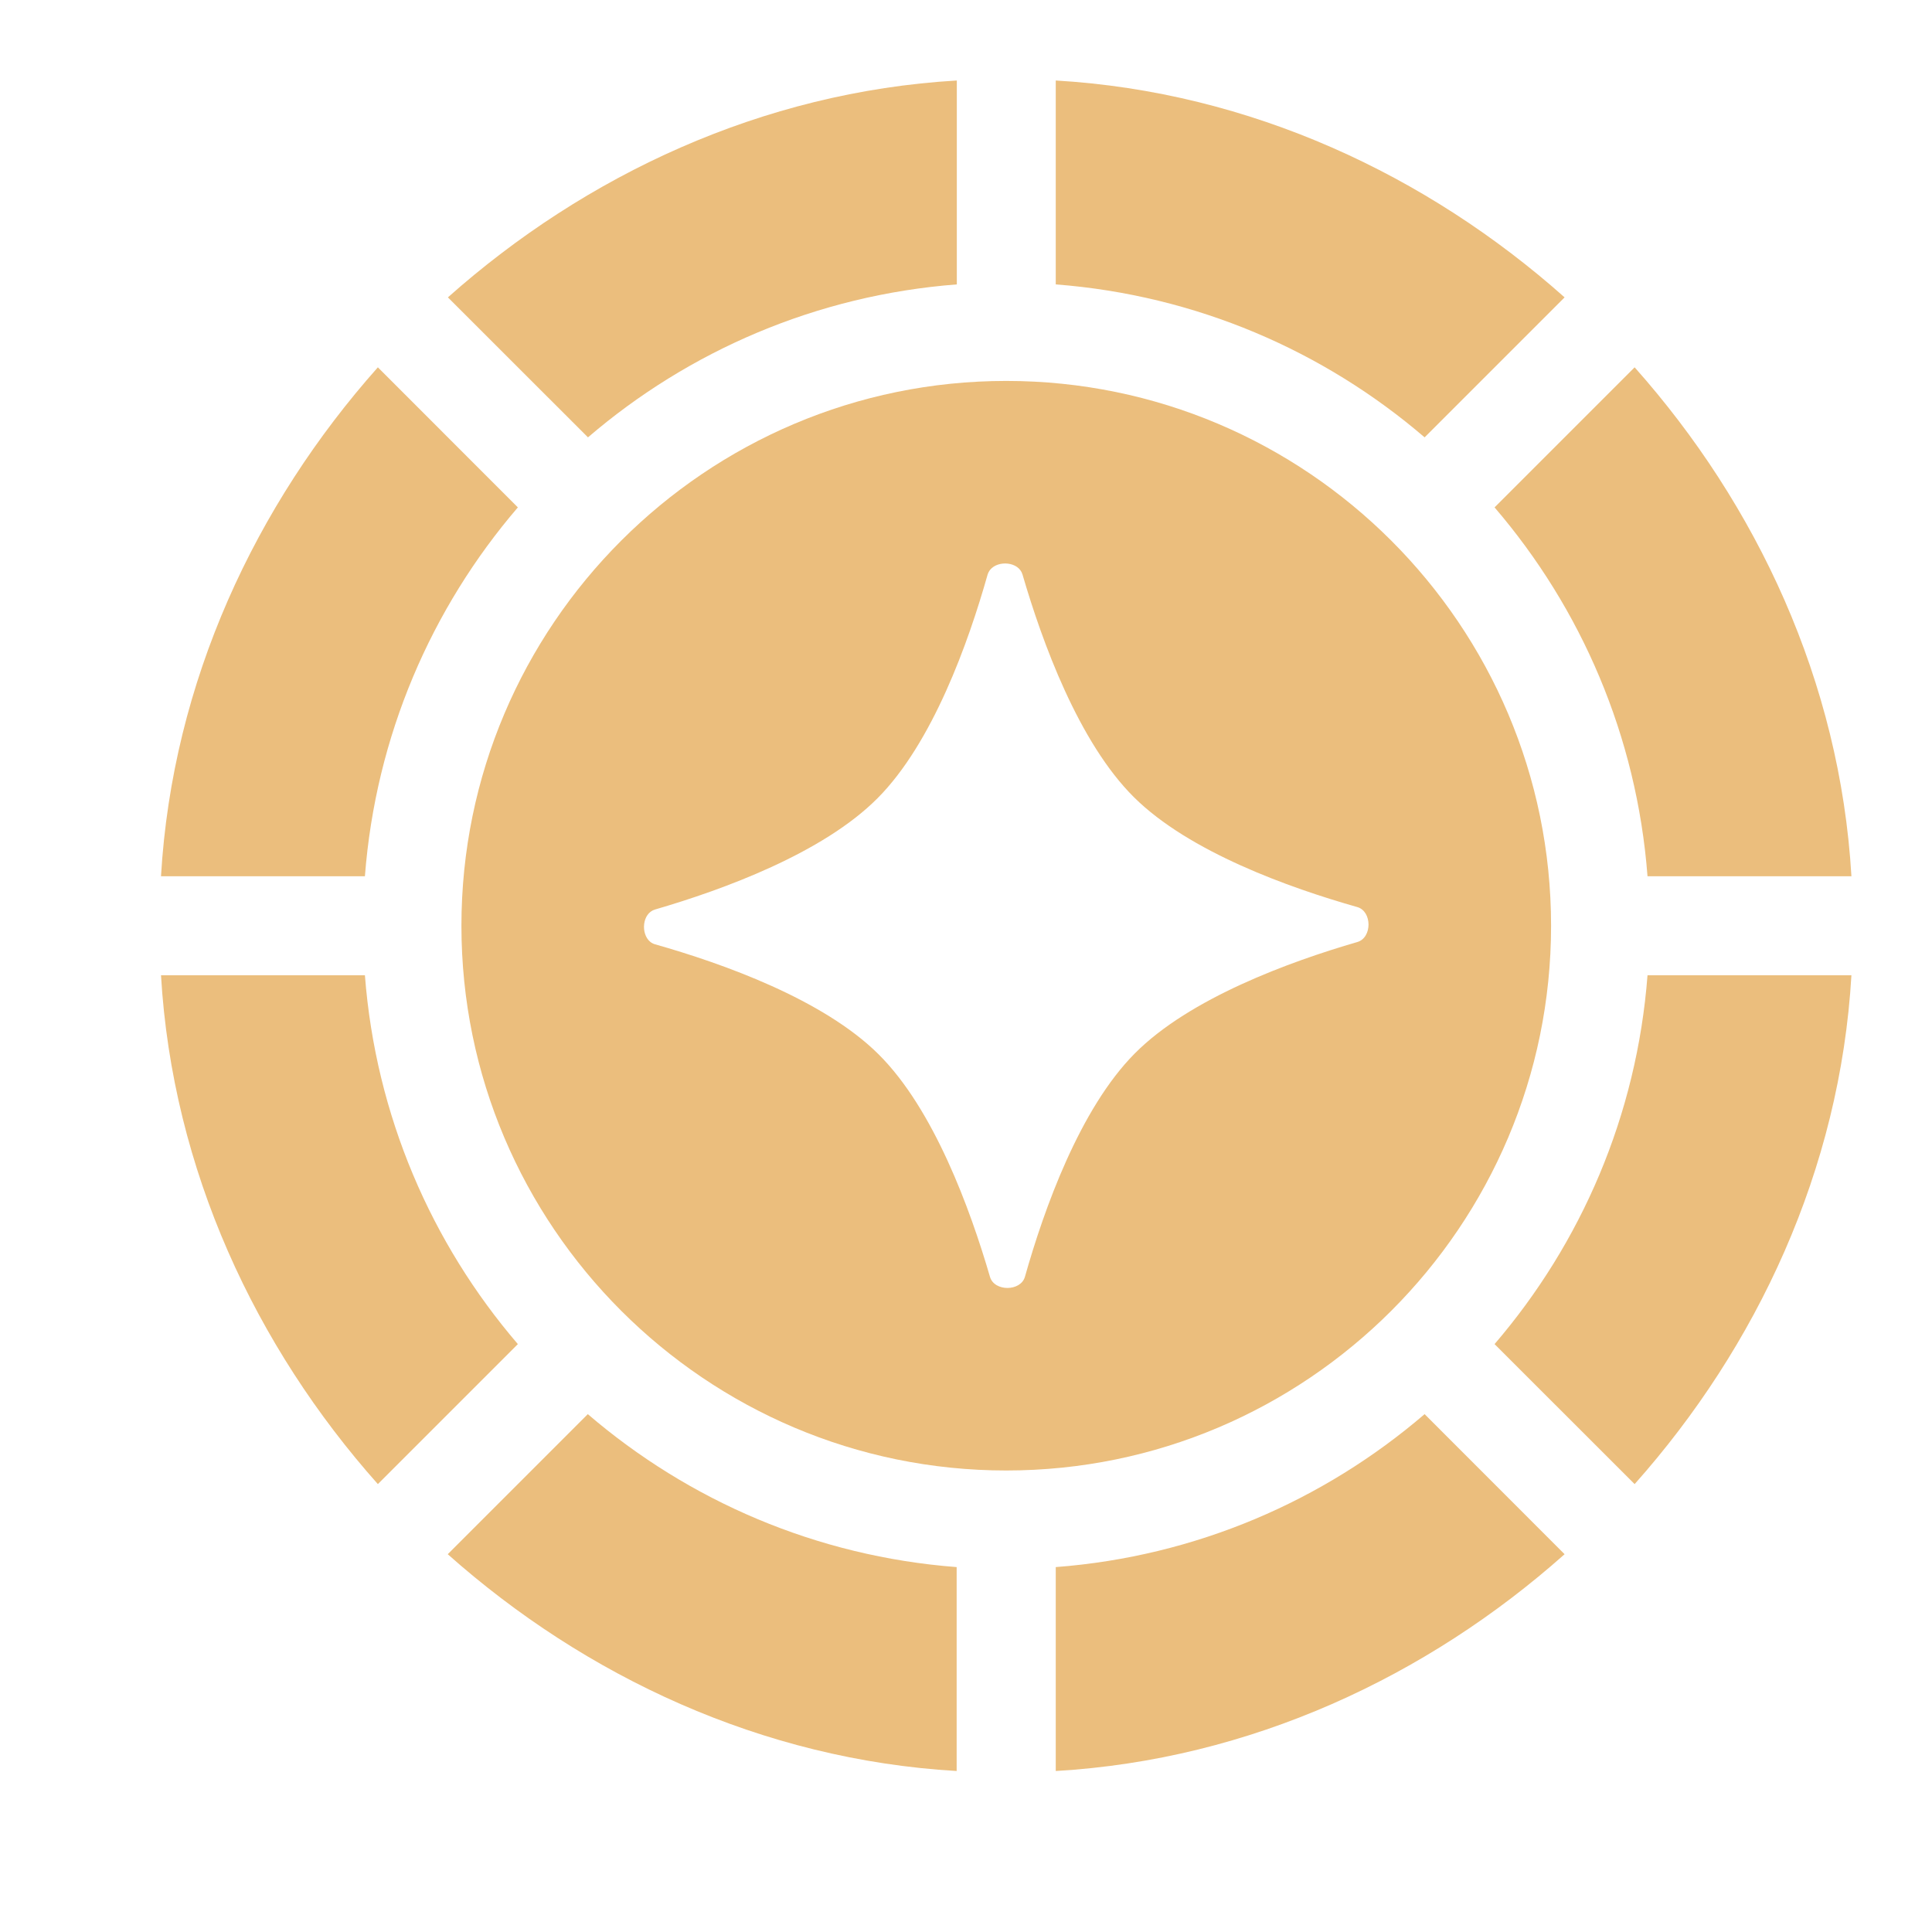<svg width="24" height="24" viewBox="0 0 24 24" fill="none" xmlns="http://www.w3.org/2000/svg">
<path d="M5.564 3.694C7.269 2.178 9.466 1.142 11.886 1V3.533C10.143 3.667 8.557 4.358 7.304 5.433L5.564 3.694Z" fill="#EBBE7D"/>
<path d="M13.115 3.533V1C15.535 1.142 17.732 2.178 19.436 3.694L17.697 5.433C16.444 4.358 14.858 3.667 13.115 3.533Z" fill="#EBBE7D"/>
<path d="M4.533 10.885C4.667 9.142 5.358 7.556 6.433 6.303L4.694 4.563C3.178 6.268 2.142 8.465 2 10.885H4.533Z" fill="#EBBE7D"/>
<path d="M13.115 19.467C14.858 19.334 16.444 18.642 17.697 17.567L19.436 19.307C17.732 20.823 15.535 21.859 13.115 22V19.467Z" fill="#EBBE7D"/>
<path d="M18.566 16.697L20.306 18.436C21.822 16.732 22.858 14.535 22.999 12.115H20.466C20.333 13.858 19.641 15.444 18.566 16.697Z" fill="#EBBE7D"/>
<path d="M20.466 10.885C20.333 9.142 19.641 7.556 18.566 6.303L20.306 4.563C21.822 6.268 22.858 8.465 22.999 10.885H20.466Z" fill="#EBBE7D"/>
<path d="M6.433 16.697C5.358 15.444 4.667 13.858 4.533 12.115H2C2.142 14.535 3.178 16.732 4.694 18.436L6.433 16.697Z" fill="#EBBE7D"/>
<path d="M11.884 22C9.464 21.859 7.267 20.823 5.562 19.307L7.302 17.567C8.555 18.642 10.141 19.334 11.884 19.467V22Z" fill="#EBBE7D"/>
<path fill-rule="evenodd" clip-rule="evenodd" d="M5.732 11.5C5.732 7.768 8.768 4.732 12.5 4.732C16.232 4.732 19.268 7.768 19.268 11.5C19.268 15.231 16.232 18.267 12.5 18.267C8.768 18.267 5.732 15.231 5.732 11.5ZM12.702 7.137C12.655 6.976 12.399 6.957 12.3 7.078C12.286 7.096 12.275 7.116 12.268 7.139C12.03 7.982 11.585 9.228 10.903 9.914C10.222 10.6 8.979 11.053 8.138 11.298C7.976 11.345 7.957 11.601 8.078 11.7C8.096 11.714 8.116 11.725 8.139 11.731C8.982 11.97 10.228 12.415 10.914 13.097C11.6 13.778 12.053 15.021 12.298 15.862C12.352 16.046 12.679 16.045 12.732 15.861C12.97 15.018 13.415 13.772 14.097 13.086C14.778 12.4 16.021 11.946 16.862 11.702C17.047 11.648 17.046 11.321 16.861 11.268C16.018 11.029 14.772 10.584 14.086 9.903C13.4 9.222 12.947 7.978 12.702 7.137Z" fill="#EBBE7D"/>
</svg>
